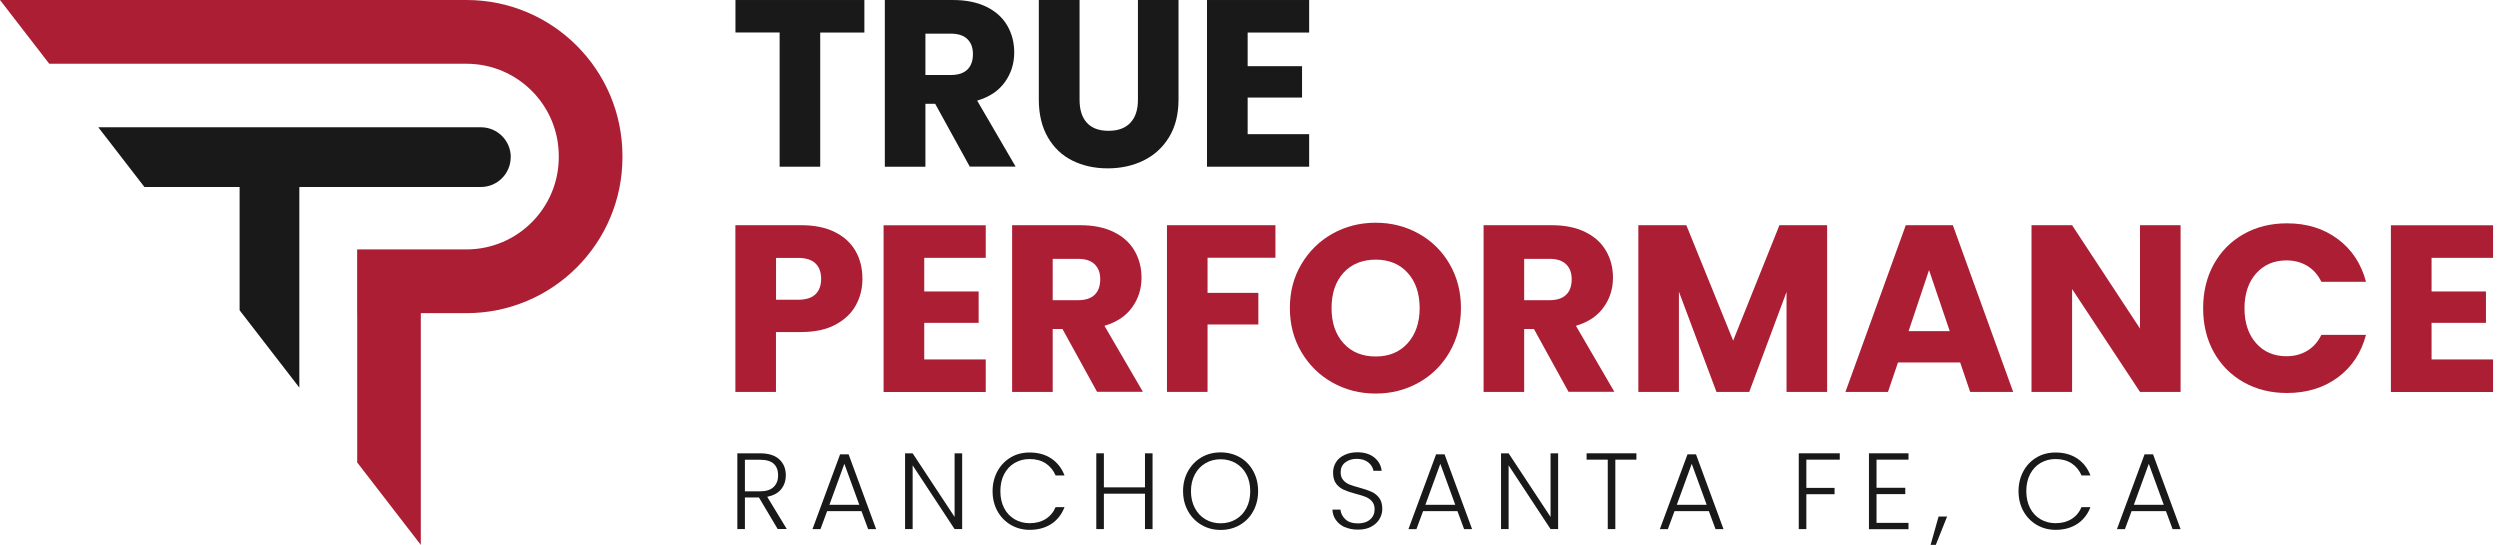 <svg width="234" height="51" viewBox="0 0 234 51" fill="none" xmlns="http://www.w3.org/2000/svg">
<path d="M43.657 0H0L4.611 5.967H43.664C48.428 5.967 52.301 9.84 52.301 14.604V14.708C52.301 19.471 48.428 23.345 43.664 23.345H33.428V29.311H33.435V43.289L39.388 51.001V29.311H43.657C51.724 29.311 58.261 22.774 58.261 14.708V14.604C58.261 6.537 51.724 0 43.657 0Z" fill="#AB1E34"/>
<path d="M47.802 14.708C47.802 16.251 46.55 17.503 45.007 17.503H28.018V36.279L22.635 29.311L22.427 29.04V17.503H13.519L9.2 11.912H45.013C46.557 11.912 47.809 13.164 47.809 14.708H47.802Z" fill="#191919"/>
<path d="M80.906 0.001V3.047H76.772V15.604H72.973V3.04H68.839V0.001H80.906Z" fill="#191919"/>
<path d="M90.775 15.604L87.532 9.716H86.619V15.604H82.82V0.001H89.197C90.425 0.001 91.477 0.213 92.346 0.644C93.215 1.075 93.858 1.659 94.289 2.412C94.72 3.157 94.932 3.997 94.932 4.91C94.932 5.947 94.639 6.875 94.055 7.686C93.471 8.504 92.609 9.081 91.462 9.417L95.063 15.597H90.775V15.604ZM86.619 7.021H88.978C89.672 7.021 90.198 6.853 90.549 6.51C90.899 6.166 91.067 5.684 91.067 5.063C91.067 4.442 90.892 4.004 90.549 3.661C90.198 3.317 89.68 3.149 88.978 3.149H86.619V7.021Z" fill="#191919"/>
<path d="M101.047 0.001V9.337C101.047 10.272 101.273 10.987 101.733 11.492C102.193 11.995 102.865 12.244 103.757 12.244C104.648 12.244 105.327 11.995 105.802 11.492C106.277 10.987 106.511 10.272 106.511 9.337V0.001H110.309V9.315C110.309 10.71 110.01 11.886 109.418 12.85C108.826 13.814 108.03 14.538 107.029 15.027C106.028 15.516 104.911 15.758 103.684 15.758C102.456 15.758 101.353 15.516 100.382 15.034C99.41 14.552 98.643 13.829 98.081 12.857C97.518 11.886 97.233 10.703 97.233 9.315V0.001H101.032H101.047Z" fill="#191919"/>
<path d="M116.78 3.04V6.195H121.872V9.132H116.78V12.558H122.537V15.604H112.975V0.001H122.537V3.047H116.78V3.04Z" fill="#191919"/>
<path d="M80.102 28.581C79.686 29.334 79.05 29.933 78.189 30.393C77.326 30.853 76.26 31.079 74.989 31.079H72.63V36.682H68.831V21.079H74.989C76.231 21.079 77.283 21.291 78.145 21.722C79.007 22.153 79.65 22.745 80.081 23.497C80.511 24.249 80.723 25.119 80.723 26.098C80.723 27.003 80.519 27.829 80.102 28.574V28.581ZM76.326 27.544C76.684 27.201 76.859 26.718 76.859 26.098C76.859 25.477 76.684 24.994 76.326 24.651C75.968 24.308 75.427 24.14 74.704 24.14H72.637V28.055H74.704C75.427 28.055 75.975 27.887 76.326 27.544Z" fill="#AB1E34"/>
<path d="M86.509 24.126V27.281H91.6V30.218H86.509V33.644H92.265V36.69H82.703V21.087H92.265V24.133H86.509V24.126Z" fill="#AB1E34"/>
<path d="M102.689 36.682L99.446 30.794H98.533V36.682H94.734V21.079H101.111C102.339 21.079 103.391 21.291 104.26 21.722C105.129 22.153 105.772 22.737 106.203 23.49C106.634 24.235 106.846 25.075 106.846 25.988C106.846 27.025 106.554 27.953 105.969 28.764C105.385 29.582 104.523 30.159 103.376 30.495L106.977 36.675H102.689V36.682ZM98.533 28.099H100.892C101.586 28.099 102.112 27.931 102.463 27.588C102.813 27.244 102.981 26.762 102.981 26.141C102.981 25.52 102.806 25.082 102.463 24.739C102.112 24.395 101.594 24.227 100.892 24.227H98.533V28.099Z" fill="#AB1E34"/>
<path d="M119.381 21.079V24.125H113.026V27.412H117.781V30.371H113.026V36.682H109.228V21.079H119.389H119.381Z" fill="#AB1E34"/>
<path d="M124.728 35.814C123.508 35.135 122.537 34.178 121.814 32.958C121.09 31.738 120.732 30.365 120.732 28.831C120.732 27.297 121.09 25.931 121.814 24.718C122.537 23.506 123.501 22.556 124.728 21.869C125.948 21.19 127.292 20.847 128.76 20.847C130.229 20.847 131.573 21.19 132.793 21.869C134.013 22.549 134.977 23.498 135.685 24.718C136.387 25.931 136.745 27.304 136.745 28.831C136.745 30.358 136.387 31.731 135.678 32.958C134.969 34.178 134.005 35.135 132.785 35.814C131.573 36.494 130.229 36.837 128.76 36.837C127.292 36.837 125.948 36.494 124.728 35.814ZM131.755 32.125C132.5 31.293 132.88 30.197 132.88 28.838C132.88 27.48 132.508 26.362 131.755 25.536C131.01 24.711 130.01 24.302 128.768 24.302C127.526 24.302 126.503 24.711 125.758 25.522C125.013 26.34 124.633 27.443 124.633 28.831C124.633 30.219 125.006 31.307 125.758 32.133C126.503 32.958 127.511 33.367 128.768 33.367C130.024 33.367 131.01 32.951 131.755 32.125Z" fill="#AB1E34"/>
<path d="M146.818 36.682L143.575 30.794H142.662V36.682H138.863V21.079H145.24C146.468 21.079 147.519 21.291 148.389 21.722C149.258 22.153 149.901 22.737 150.332 23.49C150.763 24.235 150.975 25.075 150.975 25.988C150.975 27.025 150.682 27.953 150.098 28.764C149.514 29.582 148.652 30.159 147.505 30.495L151.106 36.675H146.818V36.682ZM142.662 28.099H145.021C145.715 28.099 146.241 27.931 146.592 27.588C146.942 27.244 147.11 26.762 147.11 26.141C147.11 25.52 146.935 25.082 146.592 24.739C146.241 24.395 145.722 24.227 145.021 24.227H142.662V28.099Z" fill="#AB1E34"/>
<path d="M171.019 21.079V36.682H167.22V27.325L163.729 36.682H160.661L157.147 27.303V36.682H153.349V21.079H157.841L162.224 31.883L166.556 21.079H171.026H171.019Z" fill="#AB1E34"/>
<path d="M183.472 33.928H177.651L176.715 36.682H172.734L178.381 21.079H182.786L188.432 36.682H184.407L183.472 33.928ZM182.494 30.992L180.558 25.279L178.644 30.992H182.486H182.494Z" fill="#AB1E34"/>
<path d="M204.102 36.682H200.303L193.948 27.054V36.682H190.149V21.079H193.948L200.303 30.751V21.079H204.102V36.682Z" fill="#AB1E34"/>
<path d="M207.214 24.731C207.878 23.526 208.813 22.583 210.004 21.911C211.195 21.239 212.546 20.903 214.058 20.903C215.914 20.903 217.499 21.393 218.814 22.372C220.129 23.35 221.012 24.687 221.458 26.375H217.28C216.966 25.724 216.527 25.228 215.958 24.884C215.388 24.541 214.738 24.373 214.014 24.373C212.846 24.373 211.896 24.782 211.173 25.593C210.45 26.411 210.084 27.5 210.084 28.858C210.084 30.217 210.45 31.313 211.173 32.123C211.896 32.942 212.846 33.343 214.014 33.343C214.738 33.343 215.388 33.175 215.958 32.832C216.527 32.489 216.966 31.992 217.28 31.342H221.458C221.012 33.029 220.129 34.359 218.814 35.33C217.492 36.302 215.906 36.784 214.058 36.784C212.546 36.784 211.195 36.448 210.004 35.776C208.813 35.104 207.878 34.162 207.214 32.964C206.549 31.766 206.213 30.392 206.213 28.851C206.213 27.31 206.549 25.936 207.214 24.724V24.731Z" fill="#AB1E34"/>
<path d="M227.594 24.126V27.281H232.685V30.218H227.594V33.644H233.35V36.69H223.788V21.087H233.35V24.133H227.594V24.126Z" fill="#AB1E34"/>
<path d="M72.794 49.523L71.036 46.56H69.724V49.523H69.015V42.43H71.143C71.93 42.43 72.532 42.615 72.94 42.994C73.348 43.373 73.552 43.868 73.552 44.48C73.552 44.995 73.406 45.433 73.115 45.792C72.823 46.152 72.386 46.385 71.813 46.501L73.64 49.514H72.785L72.794 49.523ZM69.734 45.986H71.162C71.716 45.986 72.134 45.85 72.415 45.578C72.697 45.306 72.833 44.947 72.833 44.49C72.833 44.033 72.697 43.664 72.425 43.411C72.153 43.159 71.725 43.033 71.143 43.033H69.724V45.986H69.734Z" fill="#191919"/>
<path d="M80.645 47.843H77.419L76.797 49.524H76.049L78.633 42.528H79.43L82.005 49.524H81.257L80.635 47.843H80.645ZM80.431 47.25L79.032 43.412L77.633 47.25H80.431Z" fill="#191919"/>
<path d="M90.059 49.523H89.35L85.424 43.557V49.523H84.715V42.43H85.424L89.35 48.386V42.43H90.059V49.523Z" fill="#191919"/>
<path d="M93.363 44.103C93.664 43.549 94.082 43.122 94.607 42.811C95.131 42.5 95.724 42.354 96.375 42.354C97.162 42.354 97.842 42.539 98.406 42.918C98.969 43.297 99.377 43.821 99.64 44.501H98.804C98.6 44.025 98.289 43.646 97.881 43.374C97.463 43.102 96.968 42.966 96.375 42.966C95.85 42.966 95.384 43.093 94.966 43.335C94.548 43.578 94.228 43.928 93.985 44.385C93.752 44.841 93.635 45.366 93.635 45.968C93.635 46.571 93.752 47.096 93.985 47.552C94.218 48.009 94.548 48.349 94.966 48.602C95.384 48.845 95.85 48.971 96.375 48.971C96.968 48.971 97.463 48.835 97.881 48.573C98.299 48.31 98.61 47.931 98.804 47.465H99.64C99.377 48.145 98.969 48.67 98.406 49.039C97.842 49.408 97.162 49.593 96.375 49.593C95.724 49.593 95.141 49.437 94.607 49.126C94.082 48.816 93.664 48.388 93.363 47.844C93.062 47.3 92.906 46.678 92.906 45.978C92.906 45.279 93.062 44.657 93.363 44.103Z" fill="#191919"/>
<path d="M107.88 42.43V49.523H107.17V46.21H103.323V49.523H102.613V42.43H103.323V45.617H107.17V42.43H107.88Z" fill="#191919"/>
<path d="M112.465 49.136C111.93 48.825 111.513 48.398 111.202 47.844C110.891 47.29 110.735 46.668 110.735 45.968C110.735 45.269 110.891 44.647 111.202 44.093C111.513 43.539 111.93 43.112 112.465 42.801C112.999 42.49 113.592 42.344 114.253 42.344C114.913 42.344 115.516 42.5 116.05 42.801C116.585 43.112 117.002 43.539 117.304 44.093C117.605 44.647 117.76 45.269 117.76 45.968C117.76 46.668 117.605 47.29 117.304 47.844C117.002 48.398 116.585 48.825 116.05 49.136C115.516 49.447 114.913 49.602 114.253 49.602C113.592 49.602 112.999 49.447 112.465 49.136ZM115.671 48.611C116.089 48.368 116.419 48.019 116.662 47.562C116.905 47.105 117.022 46.581 117.022 45.978C117.022 45.376 116.905 44.851 116.662 44.394C116.419 43.938 116.089 43.598 115.671 43.355C115.254 43.112 114.777 42.986 114.253 42.986C113.728 42.986 113.252 43.112 112.834 43.355C112.416 43.598 112.086 43.947 111.843 44.394C111.6 44.851 111.474 45.376 111.474 45.978C111.474 46.581 111.6 47.105 111.843 47.562C112.086 48.019 112.416 48.368 112.834 48.611C113.252 48.854 113.728 48.981 114.253 48.981C114.777 48.981 115.254 48.854 115.671 48.611Z" fill="#191919"/>
<path d="M125.874 49.35C125.524 49.185 125.242 48.961 125.038 48.67C124.834 48.378 124.727 48.057 124.718 47.698H125.466C125.505 48.048 125.651 48.349 125.923 48.602C126.195 48.864 126.593 48.99 127.108 48.99C127.584 48.99 127.973 48.864 128.245 48.621C128.527 48.378 128.663 48.057 128.663 47.678C128.663 47.377 128.585 47.125 128.429 46.94C128.274 46.755 128.08 46.619 127.856 46.522C127.633 46.425 127.312 46.328 126.904 46.221C126.428 46.095 126.059 45.968 125.777 45.842C125.495 45.716 125.262 45.531 125.068 45.279C124.873 45.026 124.776 44.676 124.776 44.229C124.776 43.86 124.873 43.539 125.058 43.248C125.242 42.956 125.515 42.733 125.864 42.577C126.204 42.412 126.603 42.334 127.05 42.334C127.71 42.334 128.235 42.5 128.634 42.82C129.032 43.141 129.265 43.559 129.323 44.064H128.556C128.507 43.773 128.352 43.51 128.08 43.287C127.808 43.063 127.448 42.947 126.982 42.947C126.554 42.947 126.204 43.063 125.913 43.287C125.621 43.51 125.485 43.821 125.485 44.21C125.485 44.511 125.563 44.744 125.719 44.929C125.874 45.113 126.068 45.249 126.302 45.347C126.535 45.444 126.855 45.541 127.254 45.648C127.71 45.774 128.089 45.9 128.371 46.027C128.653 46.153 128.896 46.347 129.09 46.6C129.285 46.862 129.382 47.202 129.382 47.64C129.382 47.97 129.294 48.281 129.119 48.582C128.944 48.883 128.682 49.117 128.342 49.301C128.002 49.486 127.584 49.573 127.108 49.573C126.632 49.573 126.234 49.495 125.874 49.33V49.35Z" fill="#191919"/>
<path d="M136.427 47.843H133.201L132.579 49.524H131.831L134.416 42.528H135.212L137.787 49.524H137.039L136.417 47.843H136.427ZM136.213 47.25L134.814 43.412L133.415 47.25H136.213Z" fill="#191919"/>
<path d="M145.841 49.523H145.132L141.206 43.557V49.523H140.497V42.43H141.206L145.132 48.386V42.43H145.841V49.523Z" fill="#191919"/>
<path d="M153.168 42.43V43.023H151.195V49.523H150.486V43.023H148.504V42.43H153.158H153.168Z" fill="#191919"/>
<path d="M159.96 47.843H156.734L156.112 49.524H155.364L157.949 42.528H158.746L161.32 49.524H160.572L159.95 47.843H159.96ZM159.746 47.25L158.347 43.412L156.948 47.25H159.746Z" fill="#191919"/>
<path d="M172.202 42.43V43.023H169.074V45.666H171.716V46.258H169.074V49.523H168.364V42.43H172.202Z" fill="#191919"/>
<path d="M175.643 43.013V45.656H178.334V46.249H175.643V48.94H178.636V49.533H174.934V42.43H178.636V43.023H175.643V43.013Z" fill="#191919"/>
<path d="M182.249 48.348L181.19 51.001H180.704L181.452 48.348H182.239H182.249Z" fill="#191919"/>
<path d="M189.39 44.103C189.691 43.549 190.109 43.122 190.634 42.811C191.159 42.5 191.751 42.354 192.402 42.354C193.189 42.354 193.87 42.539 194.433 42.918C194.997 43.297 195.405 43.821 195.667 44.501H194.832C194.627 44.025 194.317 43.646 193.908 43.374C193.491 43.102 192.995 42.966 192.402 42.966C191.878 42.966 191.411 43.093 190.993 43.335C190.576 43.578 190.255 43.928 190.012 44.385C189.779 44.841 189.662 45.366 189.662 45.968C189.662 46.571 189.779 47.096 190.012 47.552C190.245 48.009 190.576 48.349 190.993 48.602C191.411 48.845 191.878 48.971 192.402 48.971C192.995 48.971 193.491 48.835 193.908 48.573C194.326 48.31 194.637 47.931 194.832 47.465H195.667C195.405 48.145 194.997 48.67 194.433 49.039C193.87 49.408 193.189 49.593 192.402 49.593C191.751 49.593 191.168 49.437 190.634 49.126C190.109 48.816 189.691 48.388 189.39 47.844C189.089 47.3 188.934 46.678 188.934 45.978C188.934 45.279 189.089 44.657 189.39 44.103Z" fill="#191919"/>
<path d="M202.741 47.843H199.516L198.894 49.524H198.146L200.73 42.528H201.527L204.102 49.524H203.354L202.732 47.843H202.741ZM202.528 47.25L201.128 43.412L199.729 47.25H202.528Z" fill="#191919"/>
</svg>
